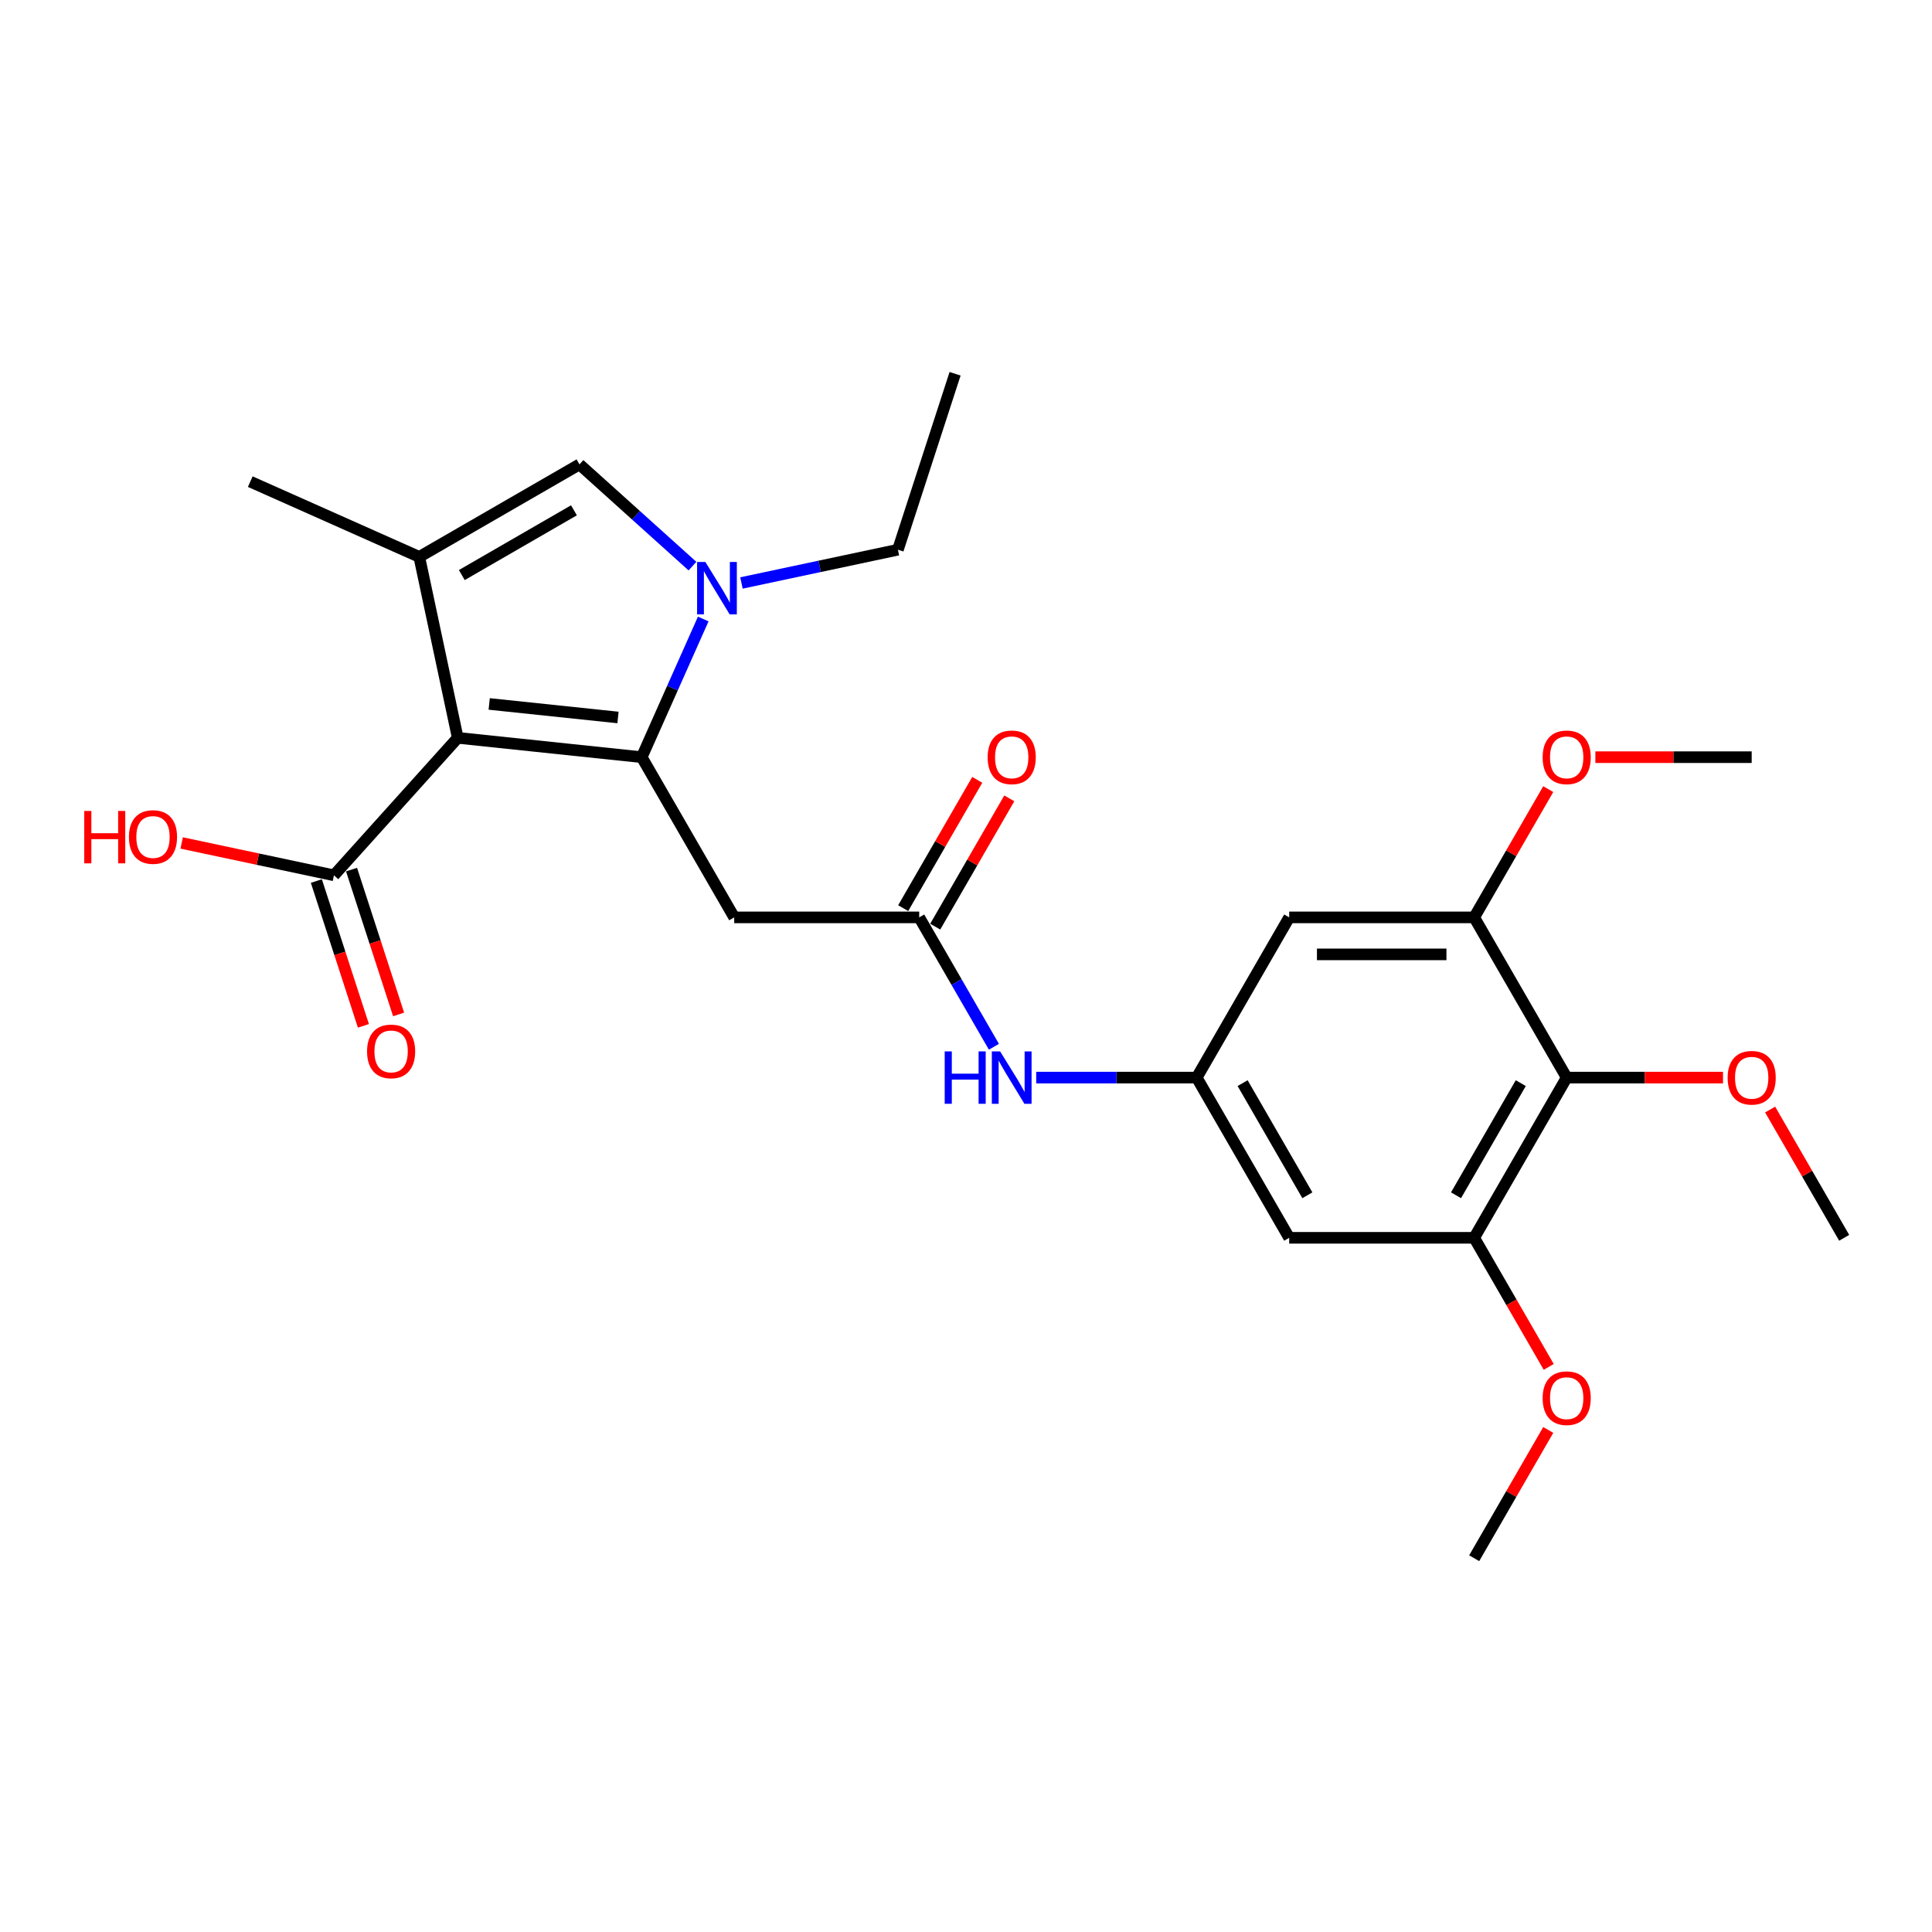 <?xml version='1.0' encoding='iso-8859-1'?>
<svg version='1.1' baseProfile='full'
              xmlns='http://www.w3.org/2000/svg'
                      xmlns:rdkit='http://www.rdkit.org/xml'
                      xmlns:xlink='http://www.w3.org/1999/xlink'
                  xml:space='preserve'
width='1000px' height='1000px' viewBox='0 0 1000 1000'>
<!-- END OF HEADER -->
<rect style='opacity:1.0;fill:#FFFFFF;stroke:none' width='1000' height='1000' x='0' y='0'> </rect>
<path class='bond-0' d='M 332.152,391.913 L 236.923,381.905' style='fill:none;fill-rule:evenodd;stroke:#000000;stroke-width:6px;stroke-linecap:butt;stroke-linejoin:miter;stroke-opacity:1' />
<path class='bond-0' d='M 319.869,371.366 L 253.209,364.36' style='fill:none;fill-rule:evenodd;stroke:#000000;stroke-width:6px;stroke-linecap:butt;stroke-linejoin:miter;stroke-opacity:1' />
<path class='bond-1' d='M 332.152,391.913 L 348.073,356.152' style='fill:none;fill-rule:evenodd;stroke:#000000;stroke-width:6px;stroke-linecap:butt;stroke-linejoin:miter;stroke-opacity:1' />
<path class='bond-1' d='M 348.073,356.152 L 363.995,320.391' style='fill:none;fill-rule:evenodd;stroke:#0000FF;stroke-width:6px;stroke-linecap:butt;stroke-linejoin:miter;stroke-opacity:1' />
<path class='bond-4' d='M 332.152,391.913 L 380.028,474.838' style='fill:none;fill-rule:evenodd;stroke:#000000;stroke-width:6px;stroke-linecap:butt;stroke-linejoin:miter;stroke-opacity:1' />
<path class='bond-2' d='M 236.923,381.905 L 217.015,288.244' style='fill:none;fill-rule:evenodd;stroke:#000000;stroke-width:6px;stroke-linecap:butt;stroke-linejoin:miter;stroke-opacity:1' />
<path class='bond-5' d='M 236.923,381.905 L 172.852,453.063' style='fill:none;fill-rule:evenodd;stroke:#000000;stroke-width:6px;stroke-linecap:butt;stroke-linejoin:miter;stroke-opacity:1' />
<path class='bond-3' d='M 358.42,293.024 L 329.18,266.696' style='fill:none;fill-rule:evenodd;stroke:#0000FF;stroke-width:6px;stroke-linecap:butt;stroke-linejoin:miter;stroke-opacity:1' />
<path class='bond-3' d='M 329.18,266.696 L 299.939,240.368' style='fill:none;fill-rule:evenodd;stroke:#000000;stroke-width:6px;stroke-linecap:butt;stroke-linejoin:miter;stroke-opacity:1' />
<path class='bond-18' d='M 383.775,301.744 L 424.267,293.137' style='fill:none;fill-rule:evenodd;stroke:#0000FF;stroke-width:6px;stroke-linecap:butt;stroke-linejoin:miter;stroke-opacity:1' />
<path class='bond-18' d='M 424.267,293.137 L 464.758,284.531' style='fill:none;fill-rule:evenodd;stroke:#000000;stroke-width:6px;stroke-linecap:butt;stroke-linejoin:miter;stroke-opacity:1' />
<path class='bond-21' d='M 217.015,288.244 L 129.54,249.298' style='fill:none;fill-rule:evenodd;stroke:#000000;stroke-width:6px;stroke-linecap:butt;stroke-linejoin:miter;stroke-opacity:1' />
<path class='bond-26' d='M 217.015,288.244 L 299.939,240.368' style='fill:none;fill-rule:evenodd;stroke:#000000;stroke-width:6px;stroke-linecap:butt;stroke-linejoin:miter;stroke-opacity:1' />
<path class='bond-26' d='M 239.029,297.648 L 297.076,264.134' style='fill:none;fill-rule:evenodd;stroke:#000000;stroke-width:6px;stroke-linecap:butt;stroke-linejoin:miter;stroke-opacity:1' />
<path class='bond-7' d='M 380.028,474.838 L 475.781,474.838' style='fill:none;fill-rule:evenodd;stroke:#000000;stroke-width:6px;stroke-linecap:butt;stroke-linejoin:miter;stroke-opacity:1' />
<path class='bond-14' d='M 163.745,456.022 L 175.923,493.502' style='fill:none;fill-rule:evenodd;stroke:#000000;stroke-width:6px;stroke-linecap:butt;stroke-linejoin:miter;stroke-opacity:1' />
<path class='bond-14' d='M 175.923,493.502 L 188.102,530.983' style='fill:none;fill-rule:evenodd;stroke:#FF0000;stroke-width:6px;stroke-linecap:butt;stroke-linejoin:miter;stroke-opacity:1' />
<path class='bond-14' d='M 181.959,450.104 L 194.137,487.584' style='fill:none;fill-rule:evenodd;stroke:#000000;stroke-width:6px;stroke-linecap:butt;stroke-linejoin:miter;stroke-opacity:1' />
<path class='bond-14' d='M 194.137,487.584 L 206.315,525.065' style='fill:none;fill-rule:evenodd;stroke:#FF0000;stroke-width:6px;stroke-linecap:butt;stroke-linejoin:miter;stroke-opacity:1' />
<path class='bond-16' d='M 172.852,453.063 L 133.443,444.686' style='fill:none;fill-rule:evenodd;stroke:#000000;stroke-width:6px;stroke-linecap:butt;stroke-linejoin:miter;stroke-opacity:1' />
<path class='bond-16' d='M 133.443,444.686 L 94.033,436.309' style='fill:none;fill-rule:evenodd;stroke:#FF0000;stroke-width:6px;stroke-linecap:butt;stroke-linejoin:miter;stroke-opacity:1' />
<path class='bond-6' d='M 810.916,557.762 L 763.04,640.687' style='fill:none;fill-rule:evenodd;stroke:#000000;stroke-width:6px;stroke-linecap:butt;stroke-linejoin:miter;stroke-opacity:1' />
<path class='bond-6' d='M 787.15,560.626 L 753.636,618.673' style='fill:none;fill-rule:evenodd;stroke:#000000;stroke-width:6px;stroke-linecap:butt;stroke-linejoin:miter;stroke-opacity:1' />
<path class='bond-17' d='M 810.916,557.762 L 851.372,557.762' style='fill:none;fill-rule:evenodd;stroke:#000000;stroke-width:6px;stroke-linecap:butt;stroke-linejoin:miter;stroke-opacity:1' />
<path class='bond-17' d='M 851.372,557.762 L 891.827,557.762' style='fill:none;fill-rule:evenodd;stroke:#FF0000;stroke-width:6px;stroke-linecap:butt;stroke-linejoin:miter;stroke-opacity:1' />
<path class='bond-27' d='M 810.916,557.762 L 763.04,474.838' style='fill:none;fill-rule:evenodd;stroke:#000000;stroke-width:6px;stroke-linecap:butt;stroke-linejoin:miter;stroke-opacity:1' />
<path class='bond-13' d='M 475.781,474.838 L 495.114,508.324' style='fill:none;fill-rule:evenodd;stroke:#000000;stroke-width:6px;stroke-linecap:butt;stroke-linejoin:miter;stroke-opacity:1' />
<path class='bond-13' d='M 495.114,508.324 L 514.447,541.81' style='fill:none;fill-rule:evenodd;stroke:#0000FF;stroke-width:6px;stroke-linecap:butt;stroke-linejoin:miter;stroke-opacity:1' />
<path class='bond-15' d='M 484.073,479.626 L 503.241,446.427' style='fill:none;fill-rule:evenodd;stroke:#000000;stroke-width:6px;stroke-linecap:butt;stroke-linejoin:miter;stroke-opacity:1' />
<path class='bond-15' d='M 503.241,446.427 L 522.408,413.228' style='fill:none;fill-rule:evenodd;stroke:#FF0000;stroke-width:6px;stroke-linecap:butt;stroke-linejoin:miter;stroke-opacity:1' />
<path class='bond-15' d='M 467.488,470.05 L 486.656,436.852' style='fill:none;fill-rule:evenodd;stroke:#000000;stroke-width:6px;stroke-linecap:butt;stroke-linejoin:miter;stroke-opacity:1' />
<path class='bond-15' d='M 486.656,436.852 L 505.823,403.653' style='fill:none;fill-rule:evenodd;stroke:#FF0000;stroke-width:6px;stroke-linecap:butt;stroke-linejoin:miter;stroke-opacity:1' />
<path class='bond-8' d='M 763.04,640.687 L 667.287,640.687' style='fill:none;fill-rule:evenodd;stroke:#000000;stroke-width:6px;stroke-linecap:butt;stroke-linejoin:miter;stroke-opacity:1' />
<path class='bond-19' d='M 763.04,640.687 L 782.329,674.096' style='fill:none;fill-rule:evenodd;stroke:#000000;stroke-width:6px;stroke-linecap:butt;stroke-linejoin:miter;stroke-opacity:1' />
<path class='bond-19' d='M 782.329,674.096 L 801.617,707.506' style='fill:none;fill-rule:evenodd;stroke:#FF0000;stroke-width:6px;stroke-linecap:butt;stroke-linejoin:miter;stroke-opacity:1' />
<path class='bond-9' d='M 763.04,474.838 L 667.287,474.838' style='fill:none;fill-rule:evenodd;stroke:#000000;stroke-width:6px;stroke-linecap:butt;stroke-linejoin:miter;stroke-opacity:1' />
<path class='bond-9' d='M 748.677,493.989 L 681.65,493.989' style='fill:none;fill-rule:evenodd;stroke:#000000;stroke-width:6px;stroke-linecap:butt;stroke-linejoin:miter;stroke-opacity:1' />
<path class='bond-20' d='M 763.04,474.838 L 782.207,441.639' style='fill:none;fill-rule:evenodd;stroke:#000000;stroke-width:6px;stroke-linecap:butt;stroke-linejoin:miter;stroke-opacity:1' />
<path class='bond-20' d='M 782.207,441.639 L 801.374,408.44' style='fill:none;fill-rule:evenodd;stroke:#FF0000;stroke-width:6px;stroke-linecap:butt;stroke-linejoin:miter;stroke-opacity:1' />
<path class='bond-10' d='M 619.41,557.762 L 577.873,557.762' style='fill:none;fill-rule:evenodd;stroke:#000000;stroke-width:6px;stroke-linecap:butt;stroke-linejoin:miter;stroke-opacity:1' />
<path class='bond-10' d='M 577.873,557.762 L 536.335,557.762' style='fill:none;fill-rule:evenodd;stroke:#0000FF;stroke-width:6px;stroke-linecap:butt;stroke-linejoin:miter;stroke-opacity:1' />
<path class='bond-11' d='M 619.41,557.762 L 667.287,474.838' style='fill:none;fill-rule:evenodd;stroke:#000000;stroke-width:6px;stroke-linecap:butt;stroke-linejoin:miter;stroke-opacity:1' />
<path class='bond-12' d='M 619.41,557.762 L 667.287,640.687' style='fill:none;fill-rule:evenodd;stroke:#000000;stroke-width:6px;stroke-linecap:butt;stroke-linejoin:miter;stroke-opacity:1' />
<path class='bond-12' d='M 643.177,560.626 L 676.69,618.673' style='fill:none;fill-rule:evenodd;stroke:#000000;stroke-width:6px;stroke-linecap:butt;stroke-linejoin:miter;stroke-opacity:1' />
<path class='bond-22' d='M 916.211,574.289 L 935.378,607.488' style='fill:none;fill-rule:evenodd;stroke:#FF0000;stroke-width:6px;stroke-linecap:butt;stroke-linejoin:miter;stroke-opacity:1' />
<path class='bond-22' d='M 935.378,607.488 L 954.545,640.687' style='fill:none;fill-rule:evenodd;stroke:#000000;stroke-width:6px;stroke-linecap:butt;stroke-linejoin:miter;stroke-opacity:1' />
<path class='bond-25' d='M 464.758,284.531 L 494.347,193.464' style='fill:none;fill-rule:evenodd;stroke:#000000;stroke-width:6px;stroke-linecap:butt;stroke-linejoin:miter;stroke-opacity:1' />
<path class='bond-23' d='M 801.374,740.138 L 782.207,773.337' style='fill:none;fill-rule:evenodd;stroke:#FF0000;stroke-width:6px;stroke-linecap:butt;stroke-linejoin:miter;stroke-opacity:1' />
<path class='bond-23' d='M 782.207,773.337 L 763.04,806.536' style='fill:none;fill-rule:evenodd;stroke:#000000;stroke-width:6px;stroke-linecap:butt;stroke-linejoin:miter;stroke-opacity:1' />
<path class='bond-24' d='M 825.758,391.913 L 866.213,391.913' style='fill:none;fill-rule:evenodd;stroke:#FF0000;stroke-width:6px;stroke-linecap:butt;stroke-linejoin:miter;stroke-opacity:1' />
<path class='bond-24' d='M 866.213,391.913 L 906.669,391.913' style='fill:none;fill-rule:evenodd;stroke:#000000;stroke-width:6px;stroke-linecap:butt;stroke-linejoin:miter;stroke-opacity:1' />
<path  class='atom-2' d='M 365.104 290.88
L 373.989 305.243
Q 374.87 306.66, 376.288 309.226
Q 377.705 311.793, 377.781 311.946
L 377.781 290.88
L 381.382 290.88
L 381.382 317.997
L 377.666 317.997
L 368.129 302.294
Q 367.019 300.456, 365.831 298.349
Q 364.682 296.242, 364.338 295.591
L 364.338 317.997
L 360.814 317.997
L 360.814 290.88
L 365.104 290.88
' fill='#0000FF'/>
<path  class='atom-14' d='M 488.976 544.204
L 492.653 544.204
L 492.653 555.732
L 506.518 555.732
L 506.518 544.204
L 510.194 544.204
L 510.194 571.321
L 506.518 571.321
L 506.518 558.797
L 492.653 558.797
L 492.653 571.321
L 488.976 571.321
L 488.976 544.204
' fill='#0000FF'/>
<path  class='atom-14' d='M 517.663 544.204
L 526.549 558.567
Q 527.43 559.984, 528.847 562.55
Q 530.264 565.116, 530.341 565.269
L 530.341 544.204
L 533.941 544.204
L 533.941 571.321
L 530.226 571.321
L 520.689 555.618
Q 519.578 553.779, 518.391 551.672
Q 517.242 549.566, 516.897 548.915
L 516.897 571.321
L 513.373 571.321
L 513.373 544.204
L 517.663 544.204
' fill='#0000FF'/>
<path  class='atom-15' d='M 189.993 544.206
Q 189.993 537.695, 193.211 534.056
Q 196.428 530.417, 202.441 530.417
Q 208.454 530.417, 211.672 534.056
Q 214.889 537.695, 214.889 544.206
Q 214.889 550.794, 211.633 554.547
Q 208.378 558.262, 202.441 558.262
Q 196.466 558.262, 193.211 554.547
Q 189.993 550.832, 189.993 544.206
M 202.441 555.198
Q 206.578 555.198, 208.799 552.441
Q 211.059 549.645, 211.059 544.206
Q 211.059 538.882, 208.799 536.201
Q 206.578 533.482, 202.441 533.482
Q 198.305 533.482, 196.045 536.163
Q 193.823 538.844, 193.823 544.206
Q 193.823 549.683, 196.045 552.441
Q 198.305 555.198, 202.441 555.198
' fill='#FF0000'/>
<path  class='atom-16' d='M 511.209 391.99
Q 511.209 385.479, 514.427 381.84
Q 517.644 378.202, 523.657 378.202
Q 529.671 378.202, 532.888 381.84
Q 536.105 385.479, 536.105 391.99
Q 536.105 398.578, 532.85 402.331
Q 529.594 406.047, 523.657 406.047
Q 517.682 406.047, 514.427 402.331
Q 511.209 398.616, 511.209 391.99
M 523.657 402.983
Q 527.794 402.983, 530.015 400.225
Q 532.275 397.429, 532.275 391.99
Q 532.275 386.666, 530.015 383.985
Q 527.794 381.266, 523.657 381.266
Q 519.521 381.266, 517.261 383.947
Q 515.04 386.628, 515.04 391.99
Q 515.04 397.467, 517.261 400.225
Q 519.521 402.983, 523.657 402.983
' fill='#FF0000'/>
<path  class='atom-17' d='M 43.61 419.749
L 47.287 419.749
L 47.287 431.278
L 61.152 431.278
L 61.152 419.749
L 64.829 419.749
L 64.829 446.867
L 61.152 446.867
L 61.152 434.342
L 47.287 434.342
L 47.287 446.867
L 43.61 446.867
L 43.61 419.749
' fill='#FF0000'/>
<path  class='atom-17' d='M 66.744 433.231
Q 66.744 426.72, 69.961 423.081
Q 73.178 419.443, 79.191 419.443
Q 85.205 419.443, 88.422 423.081
Q 91.639 426.72, 91.639 433.231
Q 91.639 439.819, 88.384 443.573
Q 85.128 447.288, 79.191 447.288
Q 73.216 447.288, 69.961 443.573
Q 66.744 439.857, 66.744 433.231
M 79.191 444.224
Q 83.328 444.224, 85.549 441.466
Q 87.809 438.67, 87.809 433.231
Q 87.809 427.907, 85.549 425.226
Q 83.328 422.507, 79.191 422.507
Q 75.055 422.507, 72.795 425.188
Q 70.574 427.869, 70.574 433.231
Q 70.574 438.708, 72.795 441.466
Q 75.055 444.224, 79.191 444.224
' fill='#FF0000'/>
<path  class='atom-18' d='M 894.221 557.839
Q 894.221 551.328, 897.438 547.689
Q 900.656 544.051, 906.669 544.051
Q 912.682 544.051, 915.9 547.689
Q 919.117 551.328, 919.117 557.839
Q 919.117 564.427, 915.861 568.18
Q 912.606 571.896, 906.669 571.896
Q 900.694 571.896, 897.438 568.18
Q 894.221 564.465, 894.221 557.839
M 906.669 568.831
Q 910.806 568.831, 913.027 566.074
Q 915.287 563.278, 915.287 557.839
Q 915.287 552.515, 913.027 549.834
Q 910.806 547.115, 906.669 547.115
Q 902.532 547.115, 900.273 549.796
Q 898.051 552.477, 898.051 557.839
Q 898.051 563.316, 900.273 566.074
Q 902.532 568.831, 906.669 568.831
' fill='#FF0000'/>
<path  class='atom-20' d='M 798.468 723.688
Q 798.468 717.177, 801.686 713.538
Q 804.903 709.899, 810.916 709.899
Q 816.929 709.899, 820.147 713.538
Q 823.364 717.177, 823.364 723.688
Q 823.364 730.276, 820.108 734.029
Q 816.853 737.744, 810.916 737.744
Q 804.941 737.744, 801.686 734.029
Q 798.468 730.314, 798.468 723.688
M 810.916 734.68
Q 815.053 734.68, 817.274 731.923
Q 819.534 729.127, 819.534 723.688
Q 819.534 718.364, 817.274 715.683
Q 815.053 712.964, 810.916 712.964
Q 806.78 712.964, 804.52 715.645
Q 802.298 718.326, 802.298 723.688
Q 802.298 729.165, 804.52 731.923
Q 806.78 734.68, 810.916 734.68
' fill='#FF0000'/>
<path  class='atom-21' d='M 798.468 391.99
Q 798.468 385.479, 801.686 381.84
Q 804.903 378.202, 810.916 378.202
Q 816.929 378.202, 820.147 381.84
Q 823.364 385.479, 823.364 391.99
Q 823.364 398.578, 820.108 402.331
Q 816.853 406.047, 810.916 406.047
Q 804.941 406.047, 801.686 402.331
Q 798.468 398.616, 798.468 391.99
M 810.916 402.983
Q 815.053 402.983, 817.274 400.225
Q 819.534 397.429, 819.534 391.99
Q 819.534 386.666, 817.274 383.985
Q 815.053 381.266, 810.916 381.266
Q 806.78 381.266, 804.52 383.947
Q 802.298 386.628, 802.298 391.99
Q 802.298 397.467, 804.52 400.225
Q 806.78 402.983, 810.916 402.983
' fill='#FF0000'/>
</svg>
